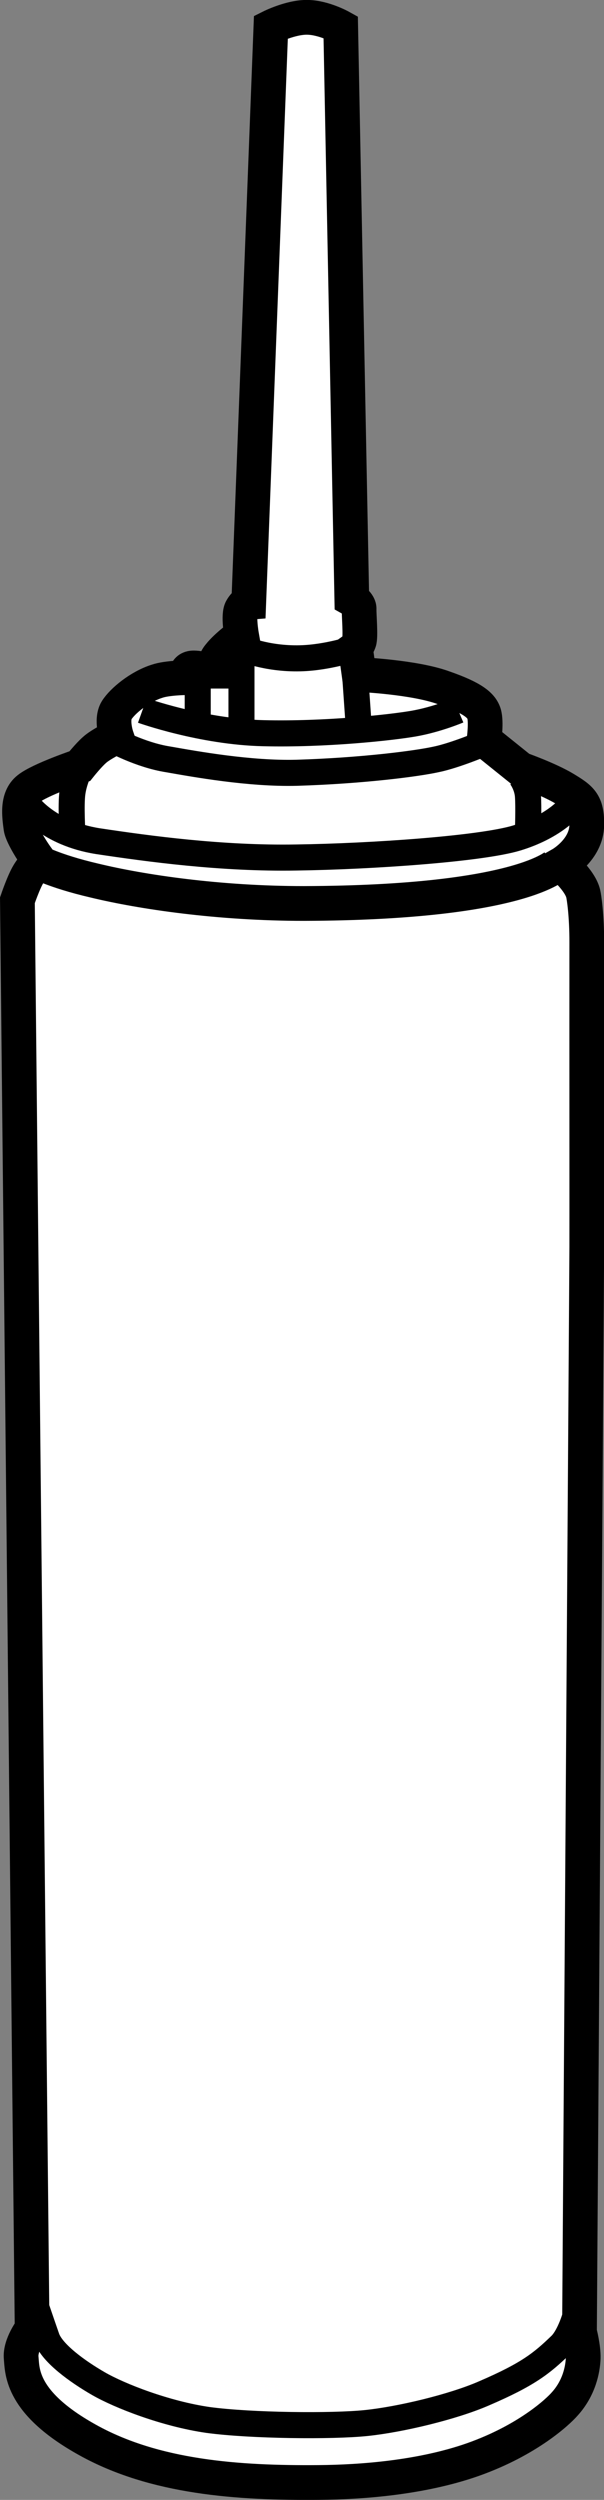 <?xml version="1.0" encoding="iso-8859-1"?>
<!-- Generator: Adobe Illustrator 28.1.0, SVG Export Plug-In . SVG Version: 6.00 Build 0)  -->
<svg version="1.1" id="image" xmlns="http://www.w3.org/2000/svg" xmlns:xlink="http://www.w3.org/1999/xlink" x="0px" y="0px"
	 width="13.915px" height="57.517px" viewBox="0 0 13.915 57.517" enable-background="new 0 0 13.915 57.517"
	 xml:space="preserve">
<rect x="0" y="0" width="13.915" height="57.517" fill="#808080" stroke="none"/>
<g>
	<path fill-rule="evenodd" clip-rule="evenodd" fill="#FFFFFF" stroke="#000000" stroke-width="0.8" d="M0.74,53.58
		L0.401,20.713c0,0,0.142-0.418,0.254-0.602c0.109-0.184,0.25-0.305,0.25-0.305s-0.127-0.164-0.25-0.375
		c-0.072-0.125-0.156-0.282-0.172-0.383c-0.035-0.266-0.102-0.684,0.172-0.899c0.269-0.215,1.184-0.523,1.184-0.523
		s0.199-0.25,0.338-0.371c0.139-0.129,0.508-0.308,0.508-0.308s-0.131-0.383,0-0.602
		c0.133-0.215,0.533-0.547,0.936-0.672c0.226-0.078,0.674-0.082,0.674-0.082s-0.053-0.226,0.17-0.223
		c0.215,0.004,0.25,0.074,0.25,0.074h0.252c0,0-0.078-0.176,0.09-0.371c0.166-0.211,0.508-0.457,0.508-0.457
		s-0.082-0.465,0-0.602c0.082-0.145,0.166-0.152,0.166-0.152l0.51-13.238c0,0,0.468-0.234,0.85-0.223
		c0.371,0.008,0.758,0.223,0.758,0.223l0.256,13.164c0,0,0.174,0.098,0.168,0.227c-0.004,0.133,0.041,0.64,0,0.75
		c-0.043,0.117-0.084,0.148-0.084,0.148l0.084,0.609c0,0,1.269,0.055,1.949,0.305
		c0.674,0.234,0.871,0.406,0.93,0.598c0.056,0.188,0,0.598,0,0.598l0.842,0.676c0,0,0.65,0.23,1.018,0.453
		c0.367,0.223,0.514,0.324,0.506,0.828c-0.004,0.574-0.59,0.906-0.59,0.906s0.434,0.364,0.508,0.676
		c0.018,0.074,0.084,0.492,0.082,1.133c-0.002,2.199,0.002,6.434,0,6.992c-0.002,0.715-0.168,24.969-0.168,24.969
		s0.092,0.34,0.086,0.598c-0.01,0.27-0.096,0.692-0.424,1.055c-0.152,0.176-0.848,0.832-2.115,1.281
		c-1.189,0.418-2.572,0.52-3.554,0.528c-1.86,0.016-3.782-0.117-5.33-0.981c-1.531-0.851-1.496-1.57-1.525-1.883
		C0.457,53.948,0.74,53.58,0.74,53.58z"/>
	<path fill="none" stroke="#000000" stroke-width="0.8" d="M0.822,19.807c0,0,0.395,0.23,1.354,0.453
		c1.086,0.262,2.856,0.527,4.826,0.527c5.029-0.016,5.836-0.902,5.836-0.902"/>
	<path fill="none" stroke="#000000" stroke-width="0.6" d="M0.655,18.526c0,0,0.459,0.648,1.605,0.828
		c1.148,0.172,2.844,0.406,4.572,0.375c1.723-0.024,4.25-0.199,5.074-0.449c0.834-0.254,1.188-0.676,1.188-0.676"/>
	<path fill="none" stroke="#000000" stroke-width="0.6" d="M1.67,19.205c0,0-0.043-0.699,0-0.976
		c0.039-0.278,0.168-0.531,0.168-0.531"/>
	<path fill="none" stroke="#000000" stroke-width="0.6" d="M12.162,19.131c0,0,0.02-0.566,0-0.828
		c-0.024-0.262-0.172-0.445-0.172-0.445"/>
	<path fill="none" stroke="#000000" stroke-width="0.6" d="M2.602,17.022c0,0,0.625,0.348,1.27,0.449
		c0.644,0.113,1.877,0.336,2.961,0.309c1.523-0.047,2.777-0.211,3.219-0.309c0.436-0.09,1.098-0.371,1.098-0.371"
		/>
	<path fill="none" stroke="#000000" stroke-width="0.6" d="M3.28,16.346c0,0,1.375,0.492,2.787,0.523
		c1.414,0.035,2.943-0.129,3.472-0.222c0.532-0.094,1.018-0.301,1.018-0.301"/>
	<path fill="none" stroke="#000000" stroke-width="0.6" d="M5.563,16.795v-1.883c0,0,0.559,0.254,1.354,0.234
		c0.644-0.016,1.27-0.234,1.27-0.234"/>
	<path fill="none" stroke="#000000" stroke-width="0.6" d="M8.27,16.795l-0.084-1.203"/>
	<path fill="none" stroke="#000000" stroke-width="0.6" d="M4.555,16.647v-1.125"/>
	<path fill="none" stroke="#000000" stroke-width="0.6" d="M0.74,52.807c0,0,0.219,0.644,0.338,0.984
		c0.123,0.352,0.709,0.774,1.19,1.051c0.488,0.281,1.547,0.695,2.527,0.836c0.988,0.133,2.856,0.152,3.643,0.07
		c0.789-0.082,1.996-0.371,2.707-0.68c1.026-0.441,1.338-0.695,1.779-1.121c0.209-0.215,0.338-0.68,0.338-0.68"/>
</g>
</svg>
